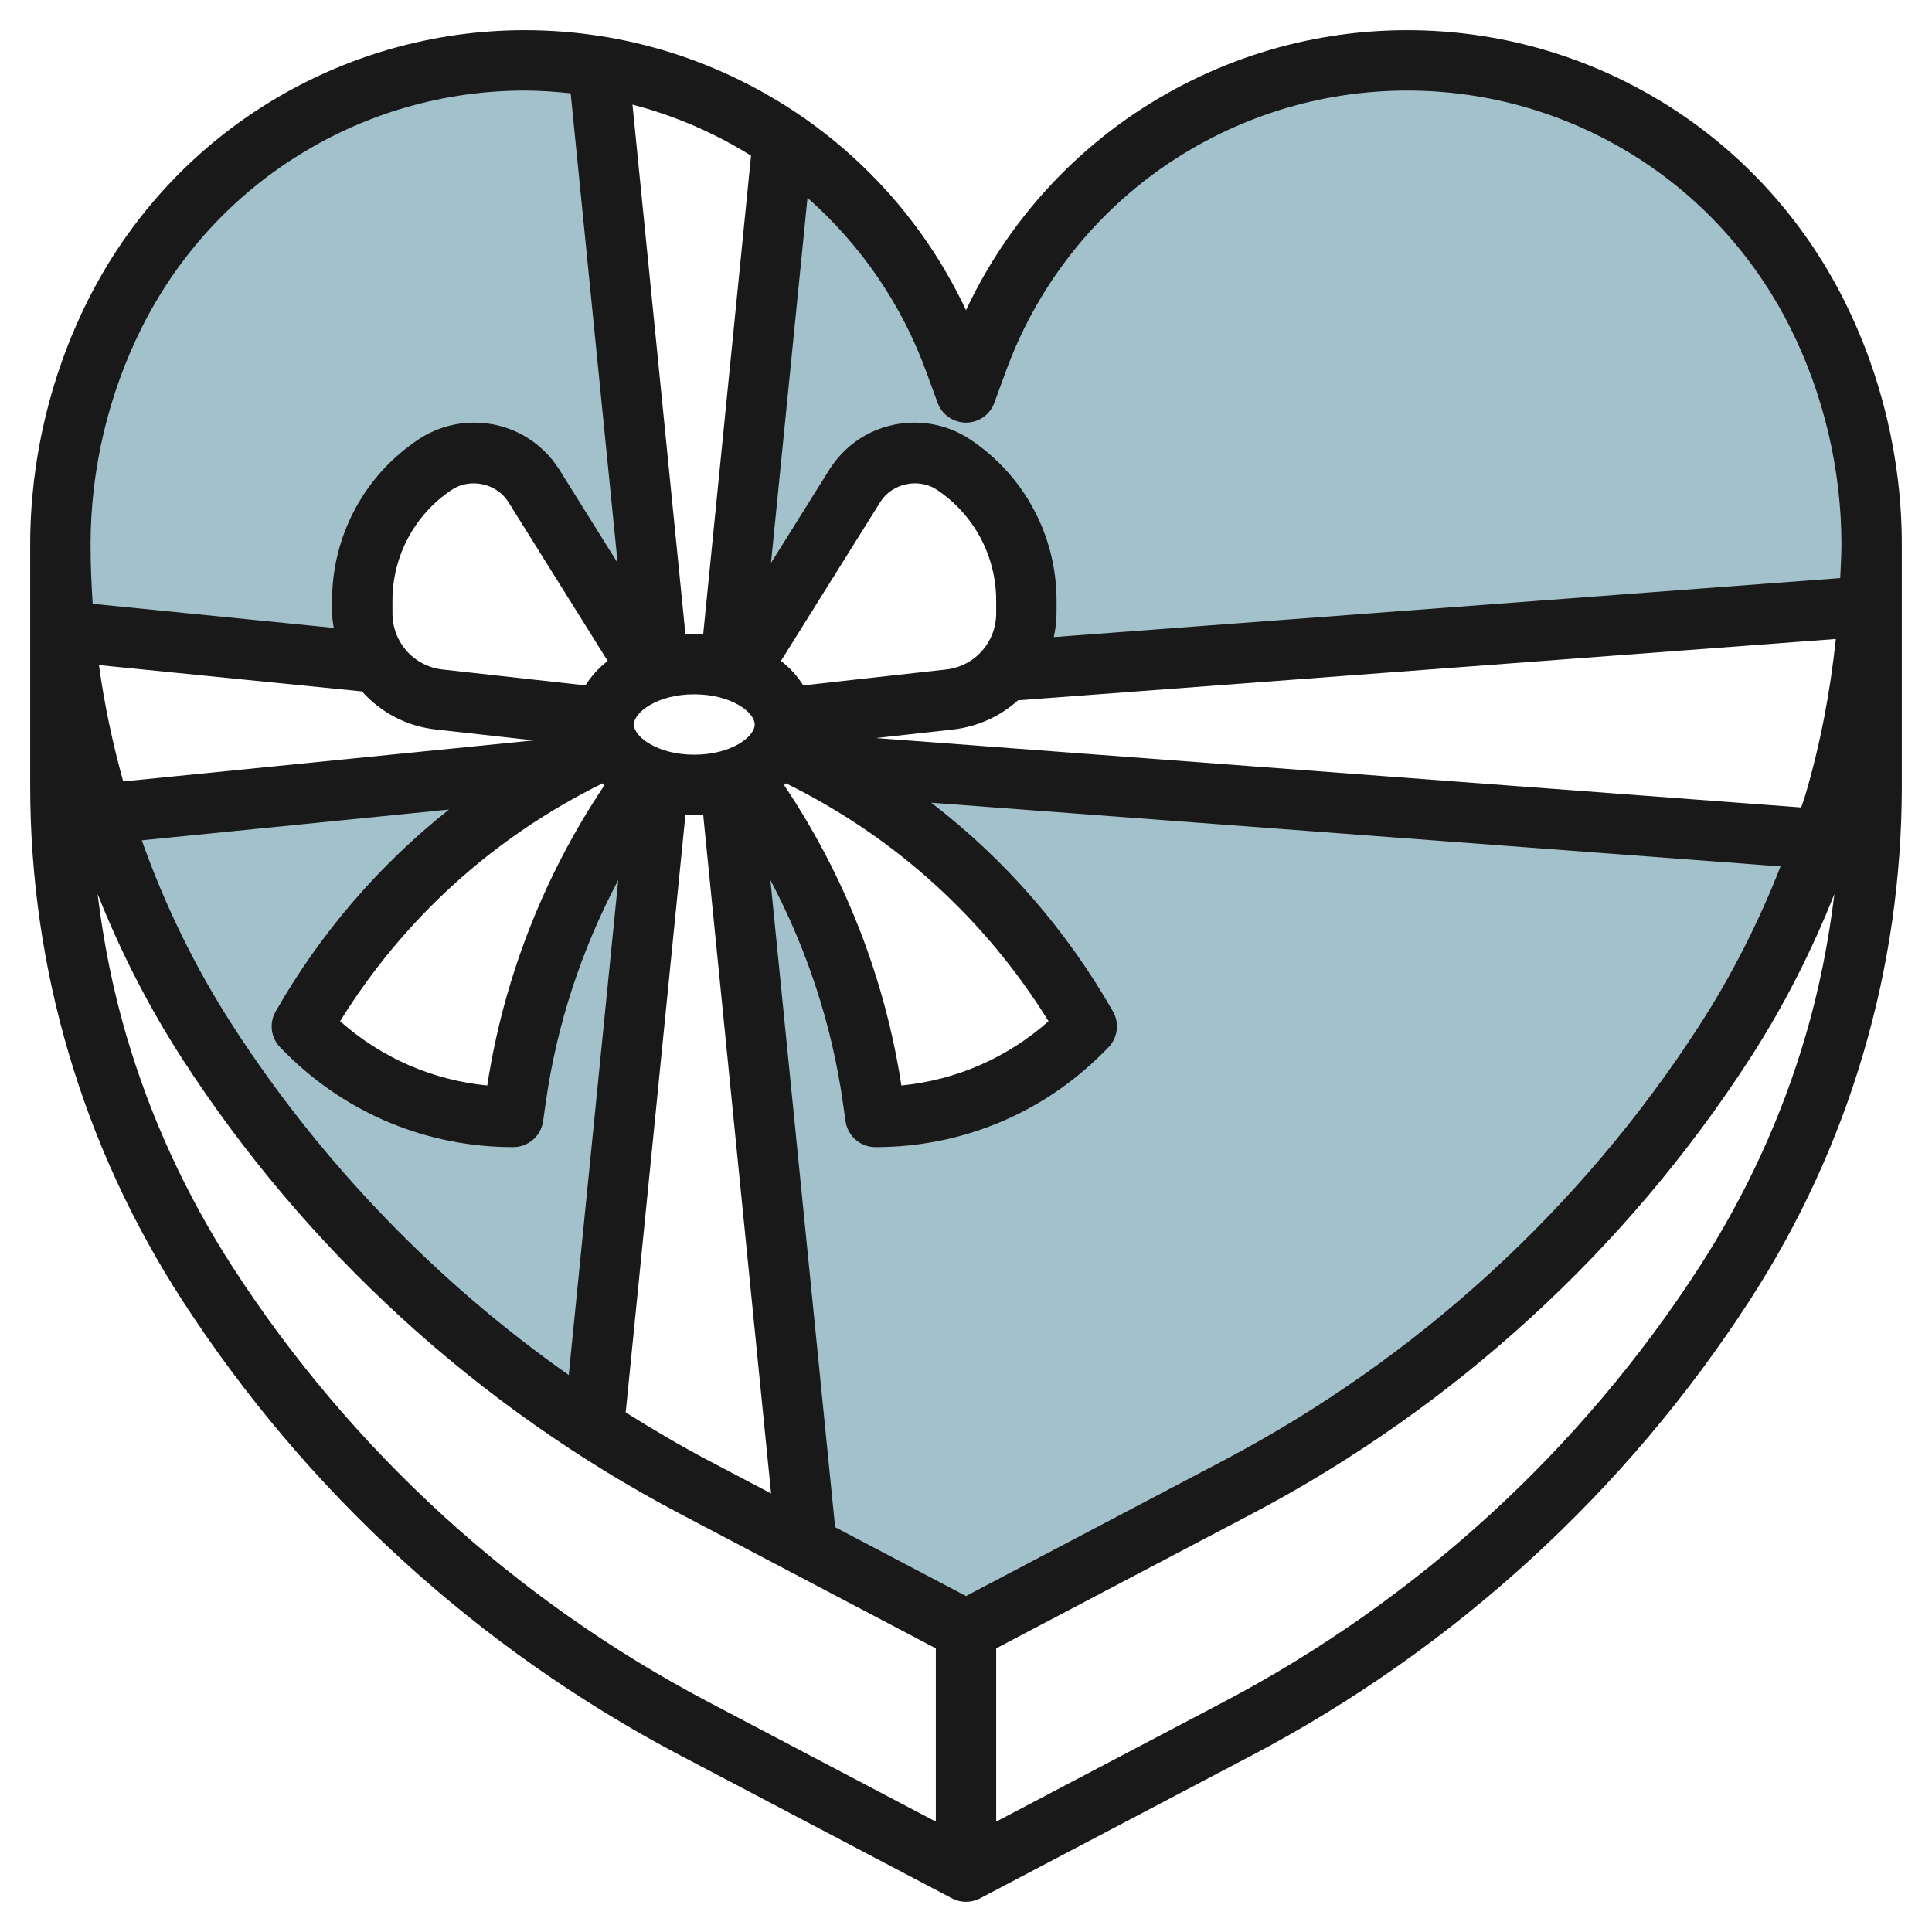 <svg id="Layer_3" enable-background="new 0 0 64 64" height="512" viewBox="0 0 64 64" width="512" xmlns="http://www.w3.org/2000/svg"><g><g fill="#a3c1ca"><path d="m24.184 22.163c.104.03.199.07.296.107l-.015-.015 3.849-6.159c.427-.682 1.175-1.096 1.979-1.096.461 0 .911.136 1.294.392 1.508 1.005 2.413 2.696 2.413 4.507v.424c0 .445-.104.884-.303 1.282-.115.23-.262.437-.43.625h.005l28.654-2.149c.046-.679.074-1.359.074-2.041 0-2.66-.62-5.28-1.81-7.65-1.29-2.57-3.24-4.67-5.59-6.12-2.36-1.46-5.1-2.27-7.98-2.27-3.18 0-6.2 1-8.7 2.74-2.49 1.75-4.46 4.25-5.55 7.25l-.37 1.01-.37-1.01c-1.09-3-3.06-5.5-5.55-7.25-.047-.033-.097-.061-.145-.093z"/><path d="m19.821 2.213c-.799-.134-1.613-.213-2.441-.213-2.88 0-5.62.81-7.98 2.27-2.35 1.45-4.3 3.55-5.59 6.12-1.19 2.37-1.81 4.99-1.81 7.65 0 .963.06 1.922.156 2.876l10.351 1.035.028.003c-.08-.114-.169-.221-.233-.348-.198-.399-.302-.838-.302-1.283v-.424c0-1.811.905-3.502 2.412-4.507.383-.256.834-.392 1.295-.392.805 0 1.552.414 1.979 1.097l3.849 6.159-.015.014c.097-.037.192-.077.296-.107z"/><path d="m21.816 25.837c-.134-.039-.259-.088-.383-.138l.018.014c-2.307 3.122-3.807 6.773-4.357 10.626l-.094.661c-2.561 0-5.017-1.017-6.828-2.828l-.172-.172c2.087-3.652 5.155-6.615 8.825-8.587l-.03.008-15.443 1.544c.818 2.657 1.993 5.195 3.518 7.555 3.319 5.136 7.694 9.47 12.801 12.773z"/><path d="m26.974 25.298-.046-.008c3.778 1.97 6.939 4.978 9.072 8.71l-.172.172c-1.811 1.811-4.267 2.828-6.828 2.828l-.094-.661c-.55-3.853-2.05-7.503-4.357-10.626l.018-.014c-.123.051-.248.1-.383.138l2.539 25.386 5.277 2.777 9.01-4.74c6.55-3.45 12.1-8.52 16.12-14.74 1.364-2.11 2.437-4.366 3.237-6.717z"/></g><path d="m55.126 3.419c-2.559-1.582-5.5-2.419-8.506-2.419-3.321 0-6.527 1.01-9.275 2.922-2.323 1.633-4.15 3.811-5.345 6.354-1.195-2.545-3.022-4.723-5.349-6.357-2.744-1.91-5.95-2.919-9.271-2.919-3.006 0-5.947.837-8.505 2.419-2.545 1.57-4.605 3.826-5.959 6.522-1.254 2.498-1.916 5.298-1.916 8.099v8c0 3.017.431 6.002 1.281 8.872.844 2.865 2.105 5.607 3.749 8.15 4.098 6.341 9.801 11.557 16.494 15.082l9.01 4.74c.146.078.306.116.466.116s.32-.038.466-.115l9.01-4.74c6.693-3.525 12.396-8.741 16.494-15.082 1.644-2.543 2.905-5.285 3.749-8.148.85-2.873 1.281-5.858 1.281-8.875v-8c0-2.801-.662-5.601-1.916-8.099-1.354-2.696-3.414-4.952-5.958-6.522zm-21.405 19.78 27.094-2.032c-.187 1.755-.514 3.49-1.014 5.181-.04.135-.092.266-.134.4l-30.649-2.299 2.543-.282c.819-.092 1.569-.435 2.16-.968zm-1.721 29.671-4.336-2.281-2.144-21.436c1.207 2.283 2.029 4.766 2.395 7.328l.095.661c.071.493.493.858.99.858 2.847 0 5.522-1.108 7.535-3.121l.172-.172c.319-.318.385-.812.161-1.203-1.551-2.714-3.592-5.047-6.02-6.913l28.135 2.11c-.717 1.832-1.611 3.602-2.693 5.275-3.911 6.054-9.356 11.032-15.746 14.398zm-20.01-29.966c.625.699 1.489 1.156 2.449 1.262l3.245.36-13.603 1.36c-.352-1.265-.624-2.551-.803-3.854zm7.971 3.046c.022.019.042.04.065.059-2.005 2.983-3.341 6.396-3.885 9.949-1.813-.178-3.506-.915-4.875-2.129 2.111-3.407 5.097-6.109 8.695-7.879zm1.039-1.95c0-.408.779-1 2-1s2 .592 2 1-.779 1-2 1-2-.592-2-1zm5.039 1.95c3.597 1.771 6.583 4.472 8.695 7.879-1.369 1.214-3.062 1.951-4.875 2.129-.543-3.553-1.88-6.966-3.885-9.949.023-.019.043-.04.065-.059zm-3.039-4.95c-.101 0-.194.016-.293.021l-1.756-17.556c1.379.359 2.7.926 3.928 1.691l-1.586 15.865c-.099-.005-.192-.021-.293-.021zm-3.607 1.704-4.733-.526c-.632-.07-1.179-.452-1.463-1.021-.129-.257-.197-.546-.197-.834v-.424c0-1.48.735-2.854 1.967-3.675.604-.401 1.484-.215 1.871.403l3.293 5.268c-.305.233-.549.509-.738.809zm-4.521 4.114c-2.303 1.828-4.25 4.079-5.74 6.686-.224.392-.158.885.161 1.203l.172.172c2.013 2.013 4.688 3.121 7.535 3.121.497 0 .919-.365.99-.858l.095-.661c.365-2.562 1.187-5.044 2.395-7.327l-1.64 16.396c-4.406-3.103-8.199-7.035-11.13-11.572-1.251-1.935-2.252-3.998-3.013-6.141zm7.835.161c.099.005.192.021.293.021s.194-.016.293-.021l2.25 22.494-2.086-1.098c-.933-.492-1.839-1.028-2.73-1.586zm10.293-6.656c0 .288-.068.577-.197.835-.284.568-.831.95-1.463 1.02l-4.733.526c-.188-.301-.433-.576-.737-.81l3.293-5.268c.387-.618 1.269-.804 1.871-.403 1.231.822 1.966 2.196 1.966 3.676zm-28.297-9.484c1.188-2.365 2.993-4.342 5.224-5.718 2.241-1.388 4.819-2.121 7.453-2.121.512 0 1.019.037 1.524.091l1.556 15.557-1.927-3.082c-.613-.981-1.67-1.566-2.826-1.566-.66 0-1.3.194-1.85.56-1.789 1.192-2.857 3.189-2.857 5.339v.424c0 .16.036.318.056.477l-7.986-.798c-.043-.652-.07-1.306-.07-1.962 0-2.491.589-4.981 1.703-7.201zm3.007 31.138c-1.539-2.382-2.721-4.949-3.511-7.631-.458-1.545-.77-3.129-.966-4.731.753 1.89 1.679 3.718 2.797 5.447 4.098 6.341 9.801 11.557 16.494 15.082l8.476 4.46v5.74l-7.544-3.969c-6.39-3.366-11.835-8.345-15.746-14.398zm48.58 0c-3.911 6.054-9.356 11.032-15.746 14.398l-7.544 3.969v-5.74l8.476-4.459c6.693-3.525 12.396-8.741 16.494-15.082 1.118-1.729 2.044-3.557 2.797-5.447-.196 1.602-.508 3.186-.966 4.732-.79 2.679-1.972 5.247-3.511 7.629zm4.67-22.827-26.052 1.954c.054-.257.092-.518.092-.781v-.424c0-2.15-1.068-4.146-2.857-5.339-.55-.366-1.189-.56-1.85-.56-1.156 0-2.213.585-2.826 1.566l-1.927 3.083 1.209-12.096c1.771 1.565 3.125 3.533 3.941 5.781l.37 1.01c.145.394.52.656.94.656s.795-.262.938-.656l.371-1.013c.999-2.749 2.792-5.091 5.182-6.771 2.407-1.674 5.218-2.56 8.129-2.56 2.634 0 5.212.733 7.454 2.121 2.229 1.375 4.035 3.353 5.223 5.718 1.114 2.22 1.703 4.71 1.703 7.201 0 .371-.026.74-.04 1.11z" fill="#191919"/></g></svg>